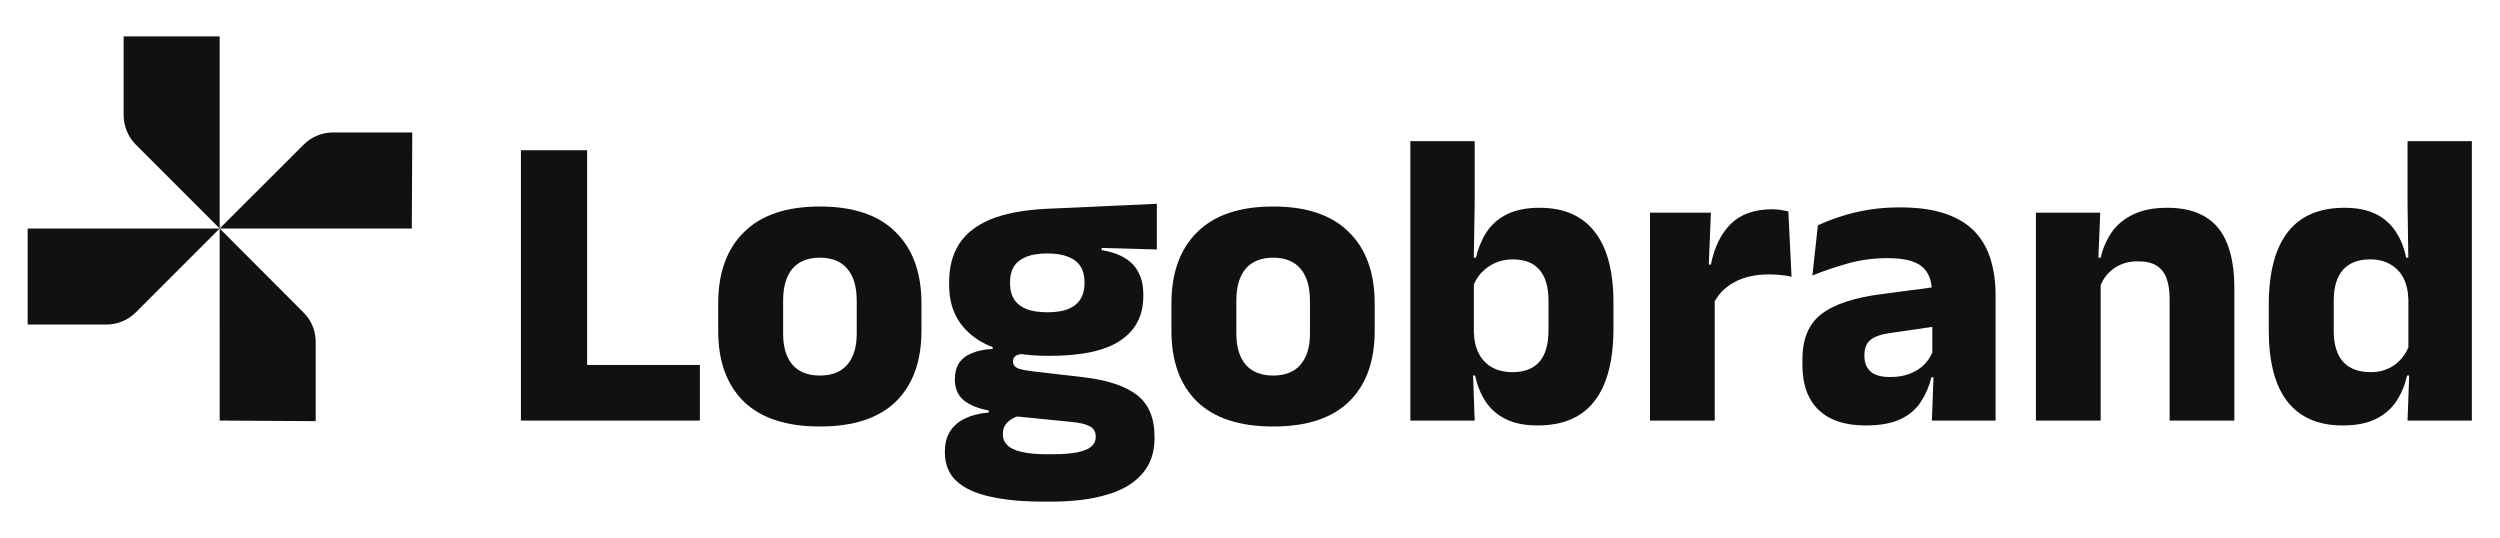 <svg width="65" height="14" viewBox="0 0 65 14" fill="none" xmlns="http://www.w3.org/2000/svg">
<path d="M60.908 11.062C60.277 11.062 59.799 10.855 59.472 10.44C59.15 10.026 58.988 9.41 58.988 8.592V7.927C58.988 7.095 59.151 6.466 59.478 6.04C59.804 5.615 60.297 5.402 60.957 5.402C61.28 5.402 61.549 5.456 61.766 5.562C61.982 5.668 62.154 5.819 62.283 6.013C62.415 6.207 62.507 6.436 62.558 6.7H63.014L62.618 7.789C62.611 7.566 62.567 7.377 62.486 7.223C62.406 7.069 62.292 6.952 62.145 6.871C62.002 6.787 61.828 6.744 61.623 6.744C61.315 6.744 61.08 6.834 60.919 7.014C60.757 7.194 60.677 7.463 60.677 7.822V8.598C60.677 8.954 60.757 9.223 60.919 9.406C61.084 9.586 61.326 9.676 61.645 9.676C61.813 9.676 61.964 9.645 62.096 9.582C62.231 9.52 62.345 9.434 62.437 9.324C62.532 9.214 62.602 9.089 62.646 8.95L63.058 9.764H62.585C62.53 10.006 62.439 10.226 62.31 10.424C62.182 10.622 62.004 10.778 61.777 10.891C61.549 11.005 61.26 11.062 60.908 11.062ZM62.596 10.935L62.646 9.566L62.618 9.28V6.854L62.596 5.287V3.67H64.268V10.935H62.596Z" fill="#111111"/>
<path d="M56.41 10.935V7.756C56.41 7.558 56.384 7.388 56.333 7.245C56.281 7.098 56.195 6.986 56.074 6.909C55.953 6.832 55.788 6.794 55.579 6.794C55.407 6.794 55.255 6.825 55.123 6.887C54.991 6.946 54.879 7.029 54.787 7.135C54.699 7.238 54.633 7.355 54.589 7.487L54.331 6.7H54.617C54.675 6.455 54.771 6.235 54.903 6.04C55.038 5.846 55.223 5.692 55.458 5.578C55.693 5.461 55.99 5.402 56.349 5.402C56.752 5.402 57.082 5.481 57.339 5.639C57.596 5.793 57.785 6.024 57.906 6.332C58.03 6.64 58.093 7.025 58.093 7.487V10.935H56.41ZM52.934 10.935V5.529H54.606L54.551 6.882L54.617 7.041V10.935H52.934Z" fill="#111111"/>
<path d="M50.229 10.936L50.279 9.583L50.24 9.5V7.812L50.229 7.592C50.229 7.291 50.141 7.069 49.965 6.926C49.789 6.783 49.494 6.712 49.08 6.712C48.717 6.712 48.372 6.757 48.046 6.849C47.719 6.941 47.411 7.045 47.122 7.163L47.265 5.859C47.437 5.778 47.63 5.703 47.842 5.634C48.059 5.56 48.297 5.502 48.557 5.458C48.818 5.414 49.096 5.392 49.393 5.392C49.866 5.392 50.262 5.447 50.581 5.557C50.9 5.667 51.155 5.822 51.346 6.024C51.536 6.226 51.674 6.468 51.758 6.75C51.843 7.029 51.885 7.337 51.885 7.674V10.936H50.229ZM48.508 11.062C47.969 11.062 47.56 10.926 47.281 10.655C47.003 10.384 46.863 9.997 46.863 9.495V9.346C46.863 8.814 47.026 8.422 47.353 8.169C47.683 7.912 48.205 7.738 48.92 7.647L50.372 7.454L50.471 8.466L49.184 8.653C48.924 8.686 48.741 8.747 48.634 8.835C48.528 8.923 48.475 9.053 48.475 9.225V9.264C48.475 9.429 48.528 9.561 48.634 9.66C48.741 9.755 48.911 9.803 49.146 9.803C49.351 9.803 49.527 9.771 49.674 9.709C49.824 9.647 49.947 9.566 50.042 9.467C50.138 9.364 50.209 9.251 50.257 9.126L50.493 9.808H50.218C50.16 10.043 50.068 10.255 49.943 10.446C49.822 10.637 49.646 10.787 49.415 10.897C49.184 11.007 48.882 11.062 48.508 11.062Z" fill="#111111"/>
<path d="M44.55 7.9L44.088 6.877H44.484C44.572 6.43 44.743 6.079 44.996 5.826C45.253 5.57 45.614 5.441 46.079 5.441C46.16 5.441 46.233 5.447 46.299 5.458C46.369 5.469 46.435 5.482 46.497 5.496L46.58 7.196C46.503 7.174 46.413 7.159 46.31 7.152C46.208 7.141 46.103 7.135 45.997 7.135C45.638 7.135 45.335 7.203 45.089 7.339C44.844 7.471 44.664 7.658 44.55 7.9ZM42.9 10.936V5.529H44.484L44.413 7.256L44.583 7.278V10.936H42.9Z" fill="#111111"/>
<path d="M39.975 11.062C39.653 11.062 39.381 11.009 39.161 10.902C38.941 10.796 38.765 10.646 38.633 10.451C38.501 10.253 38.408 10.024 38.353 9.764H37.918L38.32 8.631C38.327 8.855 38.371 9.043 38.452 9.197C38.533 9.351 38.648 9.471 38.798 9.555C38.949 9.636 39.125 9.676 39.326 9.676C39.634 9.676 39.867 9.586 40.025 9.406C40.183 9.223 40.261 8.95 40.261 8.587V7.822C40.261 7.463 40.183 7.194 40.025 7.014C39.871 6.834 39.64 6.744 39.332 6.744C39.16 6.744 39.002 6.777 38.859 6.843C38.72 6.909 38.6 6.997 38.501 7.107C38.406 7.214 38.336 7.337 38.292 7.476L37.913 6.7H38.375C38.43 6.458 38.52 6.24 38.644 6.046C38.769 5.848 38.943 5.692 39.167 5.578C39.394 5.461 39.682 5.402 40.03 5.402C40.661 5.402 41.138 5.61 41.46 6.024C41.787 6.435 41.95 7.052 41.95 7.877V8.537C41.95 9.37 41.787 9.999 41.46 10.424C41.134 10.849 40.639 11.062 39.975 11.062ZM36.67 10.935V3.67H38.342V5.287L38.314 7.019L38.32 7.168V9.241L38.292 9.566L38.342 10.935H36.67Z" fill="#111111"/>
<path d="M33.102 11.089C32.23 11.089 31.57 10.873 31.122 10.44C30.679 10.004 30.457 9.391 30.457 8.603V7.894C30.457 7.094 30.681 6.475 31.128 6.035C31.575 5.591 32.233 5.369 33.102 5.369C33.971 5.369 34.628 5.591 35.072 6.035C35.519 6.475 35.742 7.094 35.742 7.894V8.603C35.742 9.391 35.521 10.004 35.077 10.44C34.633 10.873 33.975 11.089 33.102 11.089ZM33.102 9.764C33.414 9.764 33.651 9.67 33.812 9.483C33.977 9.292 34.059 9.023 34.059 8.675V7.822C34.059 7.455 33.977 7.177 33.812 6.986C33.651 6.795 33.414 6.7 33.102 6.7C32.791 6.7 32.553 6.795 32.388 6.986C32.226 7.177 32.145 7.455 32.145 7.822V8.675C32.145 9.023 32.226 9.292 32.388 9.483C32.553 9.67 32.791 9.764 33.102 9.764Z" fill="#111111"/>
<path d="M27.29 9.252C26.421 9.252 25.768 9.091 25.332 8.768C24.895 8.446 24.677 7.993 24.677 7.41V7.338C24.677 6.942 24.765 6.609 24.941 6.337C25.121 6.062 25.396 5.85 25.766 5.699C26.137 5.549 26.612 5.459 27.191 5.43L30.078 5.298V6.486L28.643 6.447V6.502C28.889 6.543 29.09 6.612 29.248 6.711C29.409 6.807 29.528 6.933 29.605 7.091C29.686 7.245 29.726 7.436 29.726 7.663V7.701C29.726 8.204 29.527 8.589 29.127 8.856C28.731 9.12 28.119 9.252 27.29 9.252ZM27.207 11.81H27.372C27.636 11.81 27.849 11.793 28.01 11.76C28.175 11.727 28.296 11.678 28.373 11.612C28.45 11.546 28.489 11.463 28.489 11.364V11.353C28.489 11.225 28.434 11.133 28.324 11.078C28.218 11.023 28.056 10.987 27.84 10.968L26.245 10.809L26.613 10.787C26.503 10.805 26.408 10.836 26.327 10.88C26.25 10.924 26.188 10.979 26.14 11.045C26.096 11.111 26.074 11.192 26.074 11.287V11.298C26.074 11.408 26.115 11.502 26.195 11.579C26.276 11.656 26.399 11.713 26.564 11.749C26.733 11.79 26.947 11.81 27.207 11.81ZM27.125 13.042C26.582 13.042 26.118 12.998 25.733 12.91C25.352 12.825 25.062 12.69 24.864 12.503C24.666 12.316 24.567 12.068 24.567 11.76V11.738C24.567 11.529 24.613 11.353 24.705 11.21C24.797 11.067 24.929 10.956 25.101 10.875C25.273 10.794 25.475 10.745 25.706 10.726V10.671C25.424 10.62 25.205 10.53 25.051 10.402C24.901 10.274 24.826 10.094 24.826 9.863V9.857C24.826 9.692 24.863 9.553 24.936 9.439C25.013 9.326 25.125 9.24 25.271 9.181C25.418 9.119 25.598 9.082 25.81 9.071V8.889L27.053 9.203L26.69 9.197C26.562 9.197 26.47 9.214 26.415 9.247C26.364 9.28 26.338 9.329 26.338 9.395V9.401C26.338 9.482 26.381 9.54 26.465 9.577C26.553 9.61 26.694 9.637 26.888 9.659L28.17 9.808C28.793 9.881 29.257 10.035 29.561 10.27C29.866 10.505 30.018 10.867 30.018 11.359V11.392C30.018 11.766 29.912 12.074 29.699 12.316C29.49 12.562 29.186 12.743 28.786 12.86C28.39 12.981 27.906 13.042 27.334 13.042H27.125ZM27.235 8.119C27.451 8.119 27.629 8.092 27.768 8.037C27.911 7.978 28.018 7.894 28.087 7.784C28.161 7.67 28.197 7.535 28.197 7.377V7.327C28.197 7.17 28.163 7.036 28.093 6.926C28.023 6.816 27.917 6.733 27.774 6.678C27.635 6.62 27.455 6.59 27.235 6.59H27.229C27.006 6.59 26.822 6.62 26.679 6.678C26.536 6.737 26.43 6.821 26.36 6.931C26.294 7.041 26.261 7.175 26.261 7.333V7.377C26.261 7.535 26.296 7.67 26.366 7.784C26.439 7.894 26.547 7.978 26.69 8.037C26.833 8.092 27.015 8.119 27.235 8.119Z" fill="#111111"/>
<path d="M21.318 11.089C20.446 11.089 19.786 10.873 19.338 10.44C18.895 10.004 18.673 9.391 18.673 8.603V7.894C18.673 7.094 18.896 6.475 19.344 6.035C19.791 5.591 20.449 5.369 21.318 5.369C22.187 5.369 22.844 5.591 23.287 6.035C23.735 6.475 23.958 7.094 23.958 7.894V8.603C23.958 9.391 23.736 10.004 23.293 10.44C22.849 10.873 22.191 11.089 21.318 11.089ZM21.318 9.764C21.63 9.764 21.866 9.67 22.028 9.483C22.193 9.292 22.275 9.023 22.275 8.675V7.822C22.275 7.455 22.193 7.177 22.028 6.986C21.866 6.795 21.63 6.7 21.318 6.7C21.007 6.7 20.768 6.795 20.603 6.986C20.442 7.177 20.361 7.455 20.361 7.822V8.675C20.361 9.023 20.442 9.292 20.603 9.483C20.768 9.67 21.007 9.764 21.318 9.764Z" fill="#111111"/>
<path d="M15.265 10.935H13.544V3.906H15.265V10.935ZM14.523 9.489H18.197V10.935H14.523V9.489Z" fill="#111111"/>
<path d="M5.711 5.941V0.947H3.214V2.996C3.216 3.283 3.33 3.559 3.533 3.763L5.711 5.941H0.719V8.438H2.767C3.054 8.438 3.33 8.324 3.533 8.12L5.711 5.941L5.712 10.935L8.208 10.95V8.901C8.21 8.757 8.183 8.613 8.129 8.48C8.074 8.346 7.993 8.225 7.89 8.123L5.711 5.941L10.707 5.941L10.719 3.444H8.671C8.527 3.442 8.383 3.469 8.25 3.524C8.116 3.578 7.994 3.66 7.893 3.762L5.711 5.941Z" fill="#111111"/>
</svg>
